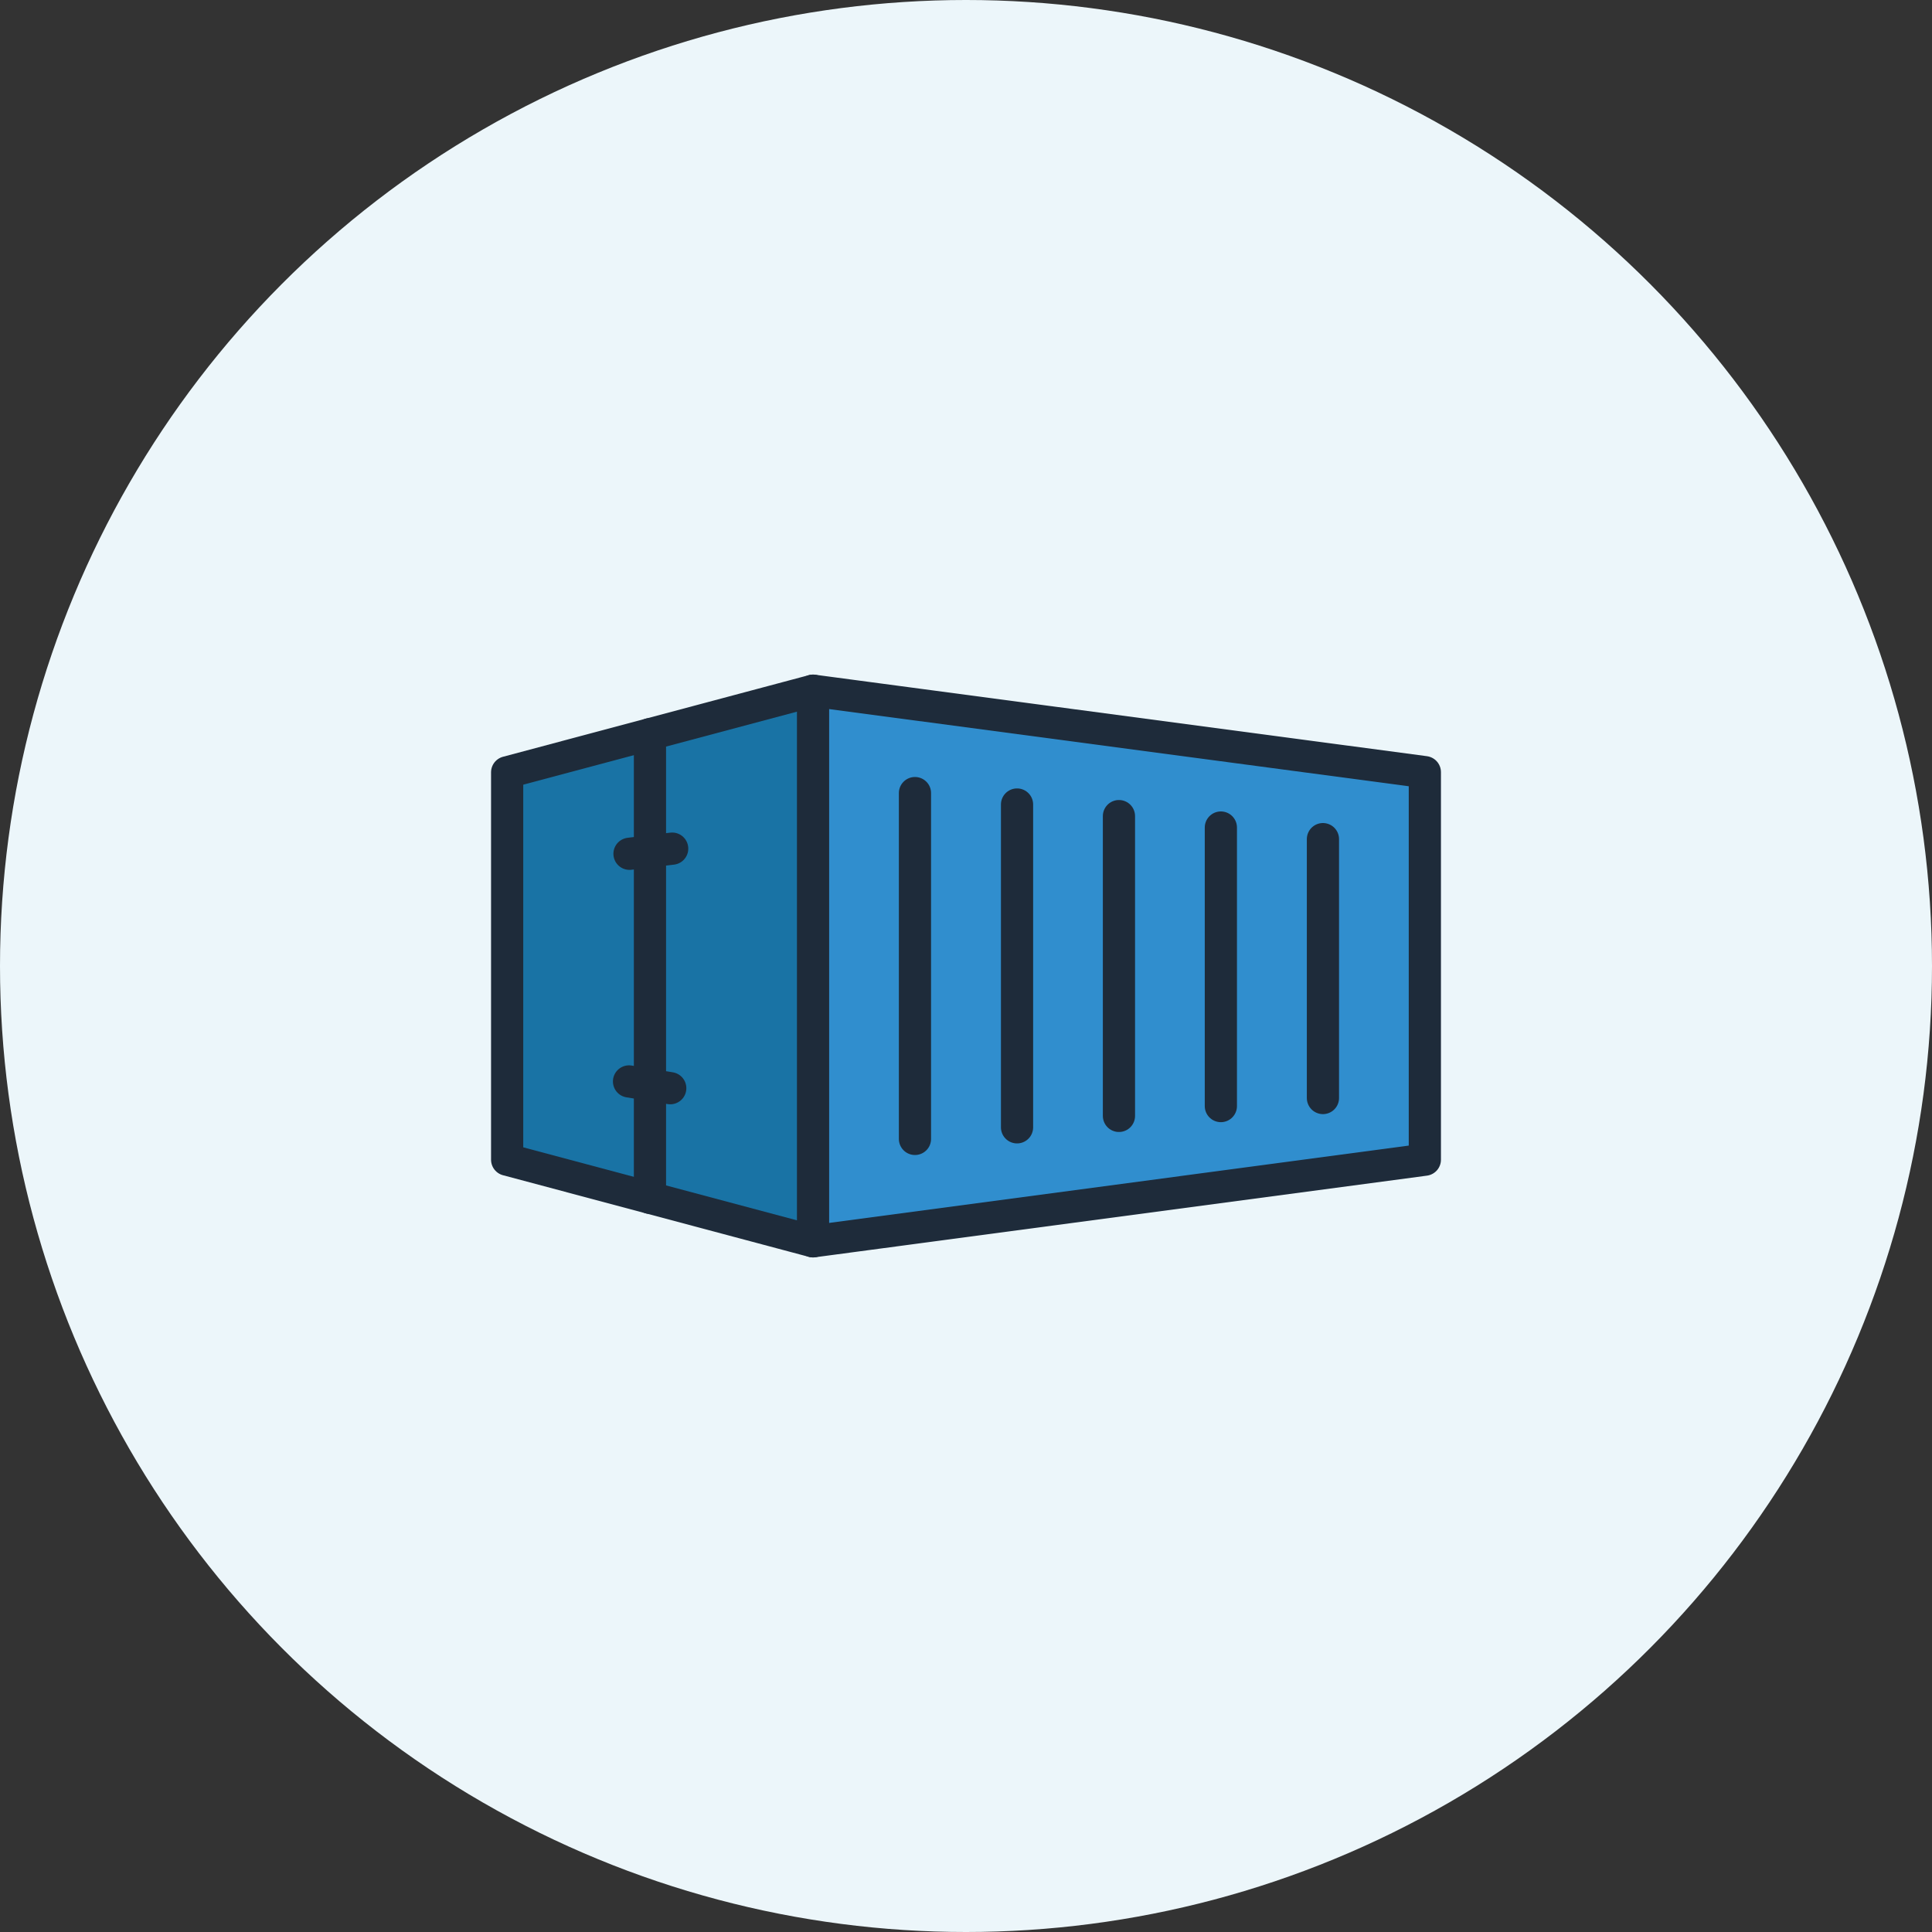 <?xml version="1.0" encoding="UTF-8"?><svg id="_レイヤー_2" xmlns="http://www.w3.org/2000/svg" viewBox="0 0 120 120"><rect x="0" y="0" width="120" height="120" fill="#333333" stroke="none"/><defs><style>.cls-1{fill:#1973a5;}.cls-1,.cls-2,.cls-3{stroke:#1e2b3a;stroke-linecap:round;stroke-linejoin:round;stroke-width:2px;}.cls-2{fill:#308ece;}.cls-3{fill:none;}.cls-4{fill:#ecf6fa;stroke-width:0px;}</style></defs><g id="_レイヤー_1-2"><circle class="cls-4" cx="60" cy="60" r="60"/><polyline class="cls-1" points="50.5 77.1 31.5 72.03 31.5 47.97 50.5 42.9"/><line class="cls-3" x1="40.37" y1="45.6" x2="40.37" y2="74.4"/><line class="cls-3" x1="39.1" y1="53.03" x2="41.75" y2="52.71"/><line class="cls-3" x1="39.07" y1="67.17" x2="41.63" y2="67.59"/><polygon class="cls-2" points="88.5 47.96 50.5 42.9 50.5 77.1 88.5 72.03 88.5 47.96"/><line class="cls-3" x1="56.83" y1="49.26" x2="56.83" y2="70.74"/><line class="cls-3" x1="63.17" y1="49.97" x2="63.17" y2="70.02"/><line class="cls-3" x1="69.5" y1="50.69" x2="69.5" y2="69.31"/><line class="cls-3" x1="75.83" y1="51.4" x2="75.83" y2="68.7"/><line class="cls-3" x1="82.17" y1="52.12" x2="82.17" y2="68.2"/></g></svg>